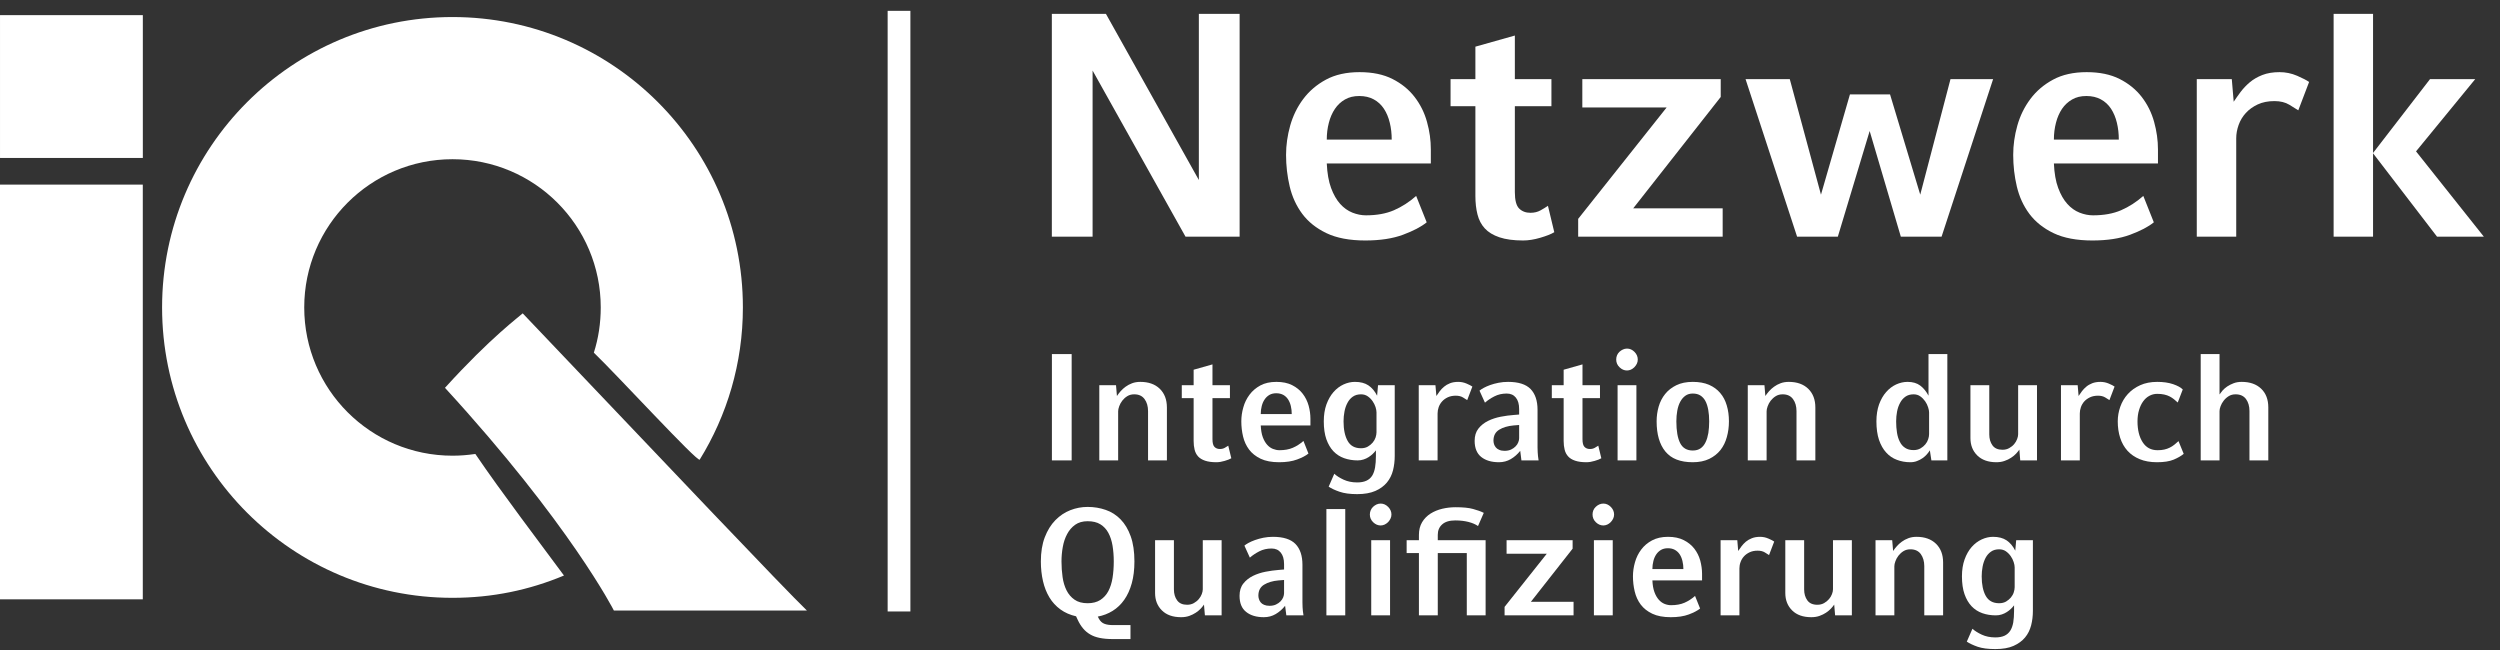 <?xml version="1.0" encoding="UTF-8" standalone="no"?>
<svg xmlns="http://www.w3.org/2000/svg" xmlns:xlink="http://www.w3.org/1999/xlink" xmlns:serif="http://www.serif.com/" width="100%" height="100%" viewBox="0 0 642 167" version="1.1" xml:space="preserve" style="fill-rule:evenodd;clip-rule:evenodd;stroke-linejoin:round;stroke-miterlimit:2;">
    <rect x="0" y="0" width="642" height="167" fill="#333333" stroke="none"/>
    <g transform="matrix(4.167,0,0,4.167,0,0)">
        <rect x="0" y="11.377" width="8.8" height="25.558" style="fill:white;fill-rule:nonzero;"></rect>
        <rect x="0.001" y="0.933" width="8.801" height="8.801" style="fill:white;fill-rule:nonzero;"></rect>
        <path d="M36.597,21.734C36.878,20.855 37.022,19.92 37.022,18.947C37.022,13.902 32.931,9.812 27.886,9.812C22.84,9.812 18.749,13.902 18.749,18.947C18.749,23.996 22.84,28.083 27.886,28.083C28.364,28.083 28.806,28.047 29.294,27.976C30.866,30.3 33.375,33.593 34.756,35.468C32.613,36.364 30.346,36.842 27.886,36.842C18.002,36.842 9.989,28.833 9.989,18.947C9.989,9.064 18.002,1.05 27.886,1.05C37.771,1.05 45.782,9.064 45.782,18.947C45.782,22.387 44.806,25.599 43.121,28.326C43.002,28.518 38.019,23.1 36.597,21.734Z" style="fill:white;fill-rule:nonzero;"></path>
        <path d="M32.213,19.311C41.447,29.016 48.2,36.148 49.726,37.624L37.831,37.624C37.831,37.624 35.135,32.307 27.422,23.9C30.257,20.774 32.053,19.472 32.213,19.311Z" style="fill:white;fill-rule:nonzero;"></path>
        <rect x="54.703" y="0.668" width="1.402" height="37.015" style="fill:white;fill-rule:nonzero;"></rect>
        <rect x="64.826" y="21.821" width="1.217" height="6.552" style="fill:white;fill-rule:nonzero;"></rect>
        <path d="M70.751,28.373L70.751,25.34C70.751,25.041 70.68,24.792 70.537,24.596C70.393,24.399 70.182,24.301 69.9,24.301C69.738,24.301 69.596,24.337 69.474,24.413C69.352,24.487 69.25,24.581 69.165,24.689C69.081,24.798 69.017,24.914 68.974,25.036C68.929,25.159 68.908,25.262 68.908,25.351L68.908,28.373L67.747,28.373L67.747,23.74L68.777,23.74L68.833,24.404C68.896,24.31 68.971,24.213 69.058,24.112C69.146,24.012 69.248,23.918 69.366,23.833C69.484,23.746 69.62,23.674 69.769,23.618C69.918,23.562 70.087,23.534 70.274,23.534C70.78,23.534 71.179,23.675 71.473,23.958C71.766,24.244 71.913,24.628 71.913,25.116L71.913,28.373L70.751,28.373Z" style="fill:white;fill-rule:nonzero;"></path>
        <path d="M75.882,28.242C75.788,28.298 75.65,28.352 75.47,28.404C75.289,28.458 75.12,28.486 74.964,28.486C74.684,28.486 74.451,28.454 74.266,28.391C74.083,28.329 73.939,28.242 73.836,28.129C73.734,28.016 73.662,27.879 73.621,27.717C73.58,27.554 73.56,27.375 73.56,27.175L73.56,24.534L72.83,24.534L72.83,23.74L73.56,23.74L73.56,22.785L74.721,22.456L74.721,23.74L75.797,23.74L75.797,24.534L74.721,24.534L74.721,27.062C74.721,27.299 74.763,27.46 74.847,27.543C74.932,27.629 75.042,27.671 75.179,27.671C75.292,27.671 75.39,27.647 75.475,27.6C75.559,27.553 75.632,27.508 75.694,27.466L75.882,28.242Z" style="fill:white;fill-rule:nonzero;"></path>
        <path d="M79.606,25.519C79.606,25.343 79.588,25.177 79.55,25.021C79.513,24.866 79.455,24.728 79.378,24.61C79.3,24.491 79.199,24.399 79.08,24.333C78.956,24.268 78.814,24.235 78.652,24.235C78.489,24.235 78.349,24.269 78.23,24.337C78.111,24.408 78.013,24.498 77.936,24.616C77.856,24.73 77.798,24.866 77.758,25.021C77.717,25.177 77.696,25.343 77.696,25.519L79.606,25.519ZM77.696,26.219C77.71,26.507 77.75,26.748 77.822,26.942C77.895,27.135 77.985,27.291 78.091,27.409C78.195,27.528 78.316,27.612 78.451,27.666C78.584,27.718 78.719,27.745 78.849,27.745C79.167,27.745 79.441,27.696 79.673,27.595C79.902,27.497 80.122,27.356 80.328,27.175L80.636,27.951C80.475,28.083 80.242,28.204 79.939,28.316C79.636,28.429 79.268,28.486 78.83,28.486C78.368,28.486 77.988,28.413 77.688,28.27C77.39,28.126 77.151,27.937 76.976,27.704C76.803,27.471 76.677,27.201 76.606,26.899C76.534,26.595 76.499,26.285 76.499,25.967C76.499,25.68 76.539,25.393 76.622,25.107C76.701,24.818 76.829,24.56 77.005,24.324C77.18,24.089 77.403,23.9 77.673,23.753C77.944,23.606 78.274,23.534 78.661,23.534C79.041,23.534 79.365,23.601 79.63,23.735C79.895,23.868 80.111,24.044 80.281,24.263C80.45,24.481 80.57,24.727 80.647,24.999C80.721,25.27 80.758,25.54 80.758,25.807L80.758,26.219L77.696,26.219Z" style="fill:white;fill-rule:nonzero;"></path>
        <path d="M84.83,25.416C84.83,25.321 84.809,25.212 84.771,25.087C84.73,24.963 84.669,24.84 84.588,24.722C84.505,24.604 84.405,24.502 84.287,24.422C84.17,24.341 84.031,24.301 83.876,24.301C83.676,24.301 83.507,24.349 83.37,24.445C83.231,24.541 83.122,24.67 83.039,24.83C82.953,24.99 82.893,25.167 82.856,25.365C82.818,25.56 82.799,25.761 82.799,25.967C82.799,26.472 82.883,26.875 83.053,27.175C83.221,27.475 83.493,27.624 83.876,27.624C84.036,27.624 84.179,27.59 84.297,27.522C84.414,27.452 84.515,27.371 84.596,27.274C84.678,27.176 84.737,27.071 84.775,26.956C84.81,26.839 84.83,26.735 84.83,26.641L84.83,25.416ZM85.953,28.101C85.953,28.405 85.918,28.703 85.847,28.986C85.774,29.271 85.649,29.52 85.471,29.736C85.293,29.95 85.057,30.124 84.76,30.255C84.464,30.384 84.09,30.452 83.64,30.452C83.192,30.452 82.828,30.401 82.55,30.304C82.272,30.209 82.051,30.104 81.882,29.992L82.228,29.196C82.37,29.328 82.564,29.451 82.804,29.562C83.045,29.673 83.322,29.731 83.64,29.731C83.866,29.731 84.053,29.695 84.203,29.627C84.354,29.559 84.471,29.457 84.561,29.319C84.647,29.18 84.706,29.01 84.742,28.807C84.776,28.604 84.793,28.37 84.793,28.101L84.793,27.753C84.737,27.831 84.672,27.903 84.596,27.974C84.521,28.046 84.437,28.112 84.343,28.171C84.25,28.231 84.147,28.28 84.034,28.316C83.921,28.353 83.801,28.373 83.669,28.373C83.37,28.373 83.093,28.327 82.837,28.237C82.58,28.147 82.36,28.003 82.175,27.81C81.992,27.617 81.848,27.371 81.739,27.067C81.634,26.764 81.581,26.397 81.581,25.967C81.581,25.575 81.636,25.225 81.745,24.922C81.856,24.622 82,24.367 82.18,24.161C82.362,23.955 82.567,23.798 82.799,23.692C83.03,23.587 83.264,23.534 83.5,23.534C83.837,23.534 84.113,23.604 84.33,23.749C84.544,23.892 84.725,24.104 84.867,24.385L84.924,23.74L85.953,23.74L85.953,28.101Z" style="fill:white;fill-rule:nonzero;"></path>
        <path d="M90.42,24.657C90.362,24.62 90.274,24.565 90.157,24.492C90.038,24.421 89.892,24.385 89.716,24.385C89.529,24.385 89.366,24.418 89.225,24.483C89.084,24.549 88.969,24.632 88.875,24.736C88.781,24.838 88.71,24.958 88.663,25.087C88.618,25.218 88.594,25.351 88.594,25.48L88.594,28.373L87.433,28.373L87.433,23.74L88.462,23.74L88.52,24.404C88.581,24.31 88.649,24.213 88.725,24.112C88.8,24.012 88.889,23.918 88.992,23.833C89.095,23.746 89.217,23.674 89.361,23.618C89.503,23.562 89.673,23.534 89.865,23.534C90.049,23.534 90.221,23.57 90.387,23.642C90.551,23.711 90.667,23.774 90.738,23.824L90.42,24.657Z" style="fill:white;fill-rule:nonzero;"></path>
        <path d="M93.62,26.191L93.274,26.219C92.92,26.251 92.623,26.338 92.391,26.482C92.156,26.625 92.038,26.85 92.038,27.156C92.038,27.224 92.05,27.295 92.071,27.368C92.093,27.439 92.129,27.505 92.18,27.569C92.229,27.631 92.299,27.683 92.391,27.721C92.481,27.762 92.591,27.784 92.722,27.784C92.878,27.784 93.013,27.755 93.123,27.704C93.235,27.65 93.33,27.585 93.404,27.506C93.48,27.429 93.534,27.345 93.568,27.254C93.604,27.164 93.62,27.082 93.62,27.006L93.62,26.191ZM93.761,28.373L93.687,27.784C93.517,27.996 93.324,28.166 93.106,28.293C92.887,28.42 92.644,28.486 92.377,28.486C91.919,28.486 91.556,28.377 91.285,28.163C91.014,27.947 90.878,27.614 90.878,27.165C90.878,26.859 90.956,26.608 91.111,26.412C91.267,26.215 91.465,26.057 91.706,25.938C91.946,25.82 92.208,25.735 92.488,25.681C92.771,25.628 93.03,25.592 93.274,25.575L93.62,25.546L93.62,25.209C93.62,24.91 93.555,24.675 93.419,24.505C93.284,24.337 93.097,24.253 92.854,24.253C92.573,24.253 92.319,24.311 92.095,24.427C91.869,24.541 91.677,24.672 91.513,24.815L91.177,24.075C91.233,24.026 91.317,23.969 91.43,23.907C91.542,23.846 91.677,23.787 91.831,23.73C91.989,23.674 92.161,23.626 92.347,23.59C92.535,23.552 92.731,23.534 92.938,23.534C93.574,23.534 94.034,23.68 94.323,23.972C94.609,24.266 94.754,24.694 94.754,25.256L94.754,27.578C94.754,27.634 94.757,27.734 94.764,27.876C94.77,28.019 94.789,28.185 94.819,28.373L93.761,28.373Z" style="fill:white;fill-rule:nonzero;"></path>
        <path d="M98.685,28.242C98.592,28.298 98.454,28.352 98.273,28.404C98.091,28.458 97.925,28.486 97.768,28.486C97.486,28.486 97.255,28.454 97.07,28.391C96.886,28.329 96.744,28.242 96.642,28.129C96.538,28.016 96.466,27.879 96.425,27.717C96.385,27.554 96.363,27.375 96.363,27.175L96.363,24.534L95.634,24.534L95.634,23.74L96.363,23.74L96.363,22.785L97.524,22.456L97.524,23.74L98.602,23.74L98.602,24.534L97.524,24.534L97.524,27.062C97.524,27.299 97.566,27.46 97.65,27.543C97.734,27.629 97.846,27.671 97.982,27.671C98.095,27.671 98.193,27.647 98.277,27.6C98.362,27.553 98.436,27.508 98.498,27.466L98.685,28.242Z" style="fill:white;fill-rule:nonzero;"></path>
        <path d="M99.687,28.373L99.687,23.74L100.847,23.74L100.847,28.373L99.687,28.373ZM100.931,22.157C100.931,22.25 100.913,22.337 100.872,22.419C100.831,22.499 100.779,22.573 100.717,22.635C100.654,22.696 100.583,22.745 100.506,22.781C100.427,22.813 100.348,22.832 100.268,22.832C100.098,22.832 99.945,22.767 99.809,22.635C99.67,22.503 99.602,22.343 99.602,22.157C99.602,22.063 99.619,21.976 99.653,21.894C99.688,21.814 99.736,21.744 99.798,21.684C99.861,21.624 99.934,21.577 100.015,21.539C100.094,21.502 100.179,21.482 100.268,21.482C100.443,21.482 100.597,21.552 100.731,21.688C100.866,21.827 100.931,21.982 100.931,22.157Z" style="fill:white;fill-rule:nonzero;"></path>
        <path d="M105.332,25.967C105.332,25.706 105.313,25.47 105.275,25.261C105.237,25.052 105.181,24.871 105.102,24.722C105.025,24.573 104.921,24.458 104.793,24.375C104.665,24.293 104.509,24.253 104.321,24.253C104.14,24.253 103.986,24.299 103.863,24.389C103.737,24.479 103.632,24.604 103.548,24.76C103.464,24.916 103.404,25.098 103.366,25.308C103.328,25.517 103.309,25.736 103.309,25.967C103.309,26.554 103.388,27 103.543,27.307C103.698,27.611 103.958,27.764 104.321,27.764C104.515,27.764 104.675,27.718 104.803,27.629C104.931,27.54 105.034,27.413 105.111,27.249C105.191,27.087 105.244,26.898 105.282,26.68C105.314,26.46 105.332,26.223 105.332,25.967ZM106.549,25.967C106.549,26.304 106.507,26.625 106.421,26.931C106.338,27.238 106.207,27.503 106.029,27.733C105.849,27.958 105.621,28.141 105.336,28.28C105.05,28.416 104.714,28.486 104.321,28.486C103.552,28.486 102.99,28.266 102.631,27.824C102.272,27.386 102.093,26.765 102.093,25.967C102.093,25.655 102.134,25.354 102.218,25.06C102.304,24.765 102.437,24.505 102.617,24.282C102.797,24.057 103.029,23.876 103.309,23.74C103.589,23.602 103.928,23.534 104.321,23.534C104.708,23.534 105.04,23.594 105.322,23.714C105.603,23.838 105.833,24.005 106.013,24.221C106.198,24.435 106.33,24.692 106.417,24.99C106.505,25.285 106.549,25.611 106.549,25.967Z" style="fill:white;fill-rule:nonzero;"></path>
        <path d="M110.713,28.373L110.713,25.34C110.713,25.041 110.643,24.792 110.499,24.596C110.355,24.399 110.143,24.301 109.862,24.301C109.701,24.301 109.558,24.337 109.436,24.413C109.316,24.487 109.212,24.581 109.126,24.689C109.043,24.798 108.979,24.914 108.936,25.036C108.891,25.159 108.871,25.262 108.871,25.351L108.871,28.373L107.71,28.373L107.71,23.74L108.738,23.74L108.793,24.404C108.858,24.31 108.931,24.213 109.019,24.112C109.107,24.012 109.21,23.918 109.329,23.833C109.448,23.746 109.582,23.674 109.732,23.618C109.881,23.562 110.05,23.534 110.239,23.534C110.742,23.534 111.141,23.675 111.435,23.958C111.729,24.244 111.875,24.628 111.875,25.116L111.875,28.373L110.713,28.373Z" style="fill:white;fill-rule:nonzero;"></path>
        <path d="M118.884,25.416C118.884,25.334 118.866,25.228 118.824,25.101C118.785,24.973 118.723,24.85 118.643,24.732C118.56,24.614 118.461,24.511 118.343,24.427C118.225,24.342 118.086,24.301 117.93,24.301C117.731,24.301 117.562,24.349 117.426,24.445C117.289,24.541 117.178,24.67 117.095,24.83C117.008,24.99 116.948,25.167 116.91,25.365C116.873,25.56 116.854,25.761 116.854,25.967C116.854,26.216 116.871,26.449 116.906,26.664C116.94,26.88 116.999,27.067 117.081,27.225C117.159,27.386 117.269,27.51 117.408,27.6C117.543,27.692 117.717,27.738 117.93,27.738C118.092,27.738 118.234,27.702 118.353,27.634C118.471,27.566 118.572,27.483 118.652,27.386C118.732,27.29 118.792,27.183 118.829,27.067C118.867,26.953 118.884,26.846 118.884,26.753L118.884,25.416ZM119.026,28.373L118.931,27.753C118.881,27.836 118.82,27.917 118.746,28.001C118.67,28.087 118.583,28.166 118.478,28.237C118.376,28.309 118.263,28.368 118.136,28.414C118.013,28.463 117.875,28.486 117.723,28.486C117.432,28.486 117.157,28.436 116.902,28.339C116.645,28.244 116.424,28.093 116.238,27.886C116.049,27.681 115.904,27.419 115.796,27.105C115.692,26.789 115.638,26.41 115.638,25.967C115.638,25.575 115.694,25.225 115.801,24.922C115.912,24.622 116.055,24.367 116.238,24.161C116.418,23.955 116.624,23.798 116.854,23.692C117.086,23.587 117.319,23.534 117.557,23.534C117.875,23.534 118.134,23.609 118.337,23.761C118.541,23.914 118.71,24.122 118.848,24.385L118.848,21.821L120.009,21.821L120.009,28.373L119.026,28.373Z" style="fill:white;fill-rule:nonzero;"></path>
        <path d="M124.501,28.373L124.447,27.708C124.395,27.784 124.329,27.866 124.247,27.956C124.163,28.046 124.061,28.13 123.94,28.208C123.823,28.288 123.689,28.352 123.538,28.404C123.389,28.458 123.219,28.486 123.033,28.486C122.528,28.486 122.136,28.345 121.854,28.069C121.573,27.791 121.432,27.435 121.432,26.997L121.432,23.74L122.593,23.74L122.593,26.771C122.593,27.041 122.659,27.265 122.79,27.446C122.92,27.627 123.125,27.717 123.407,27.717C123.564,27.717 123.704,27.684 123.824,27.614C123.946,27.545 124.047,27.465 124.128,27.368C124.208,27.271 124.272,27.166 124.31,27.058C124.351,26.95 124.372,26.85 124.372,26.763L124.372,23.74L125.534,23.74L125.534,28.373L124.501,28.373Z" style="fill:white;fill-rule:nonzero;"></path>
        <path d="M129.998,24.657C129.942,24.62 129.853,24.565 129.735,24.492C129.617,24.421 129.468,24.385 129.295,24.385C129.108,24.385 128.944,24.418 128.804,24.483C128.664,24.549 128.546,24.632 128.451,24.736C128.358,24.838 128.289,24.958 128.241,25.087C128.196,25.218 128.172,25.351 128.172,25.48L128.172,28.373L127.012,28.373L127.012,23.74L128.041,23.74L128.098,24.404C128.16,24.31 128.227,24.213 128.302,24.112C128.377,24.012 128.466,23.918 128.569,23.833C128.671,23.746 128.795,23.674 128.938,23.618C129.082,23.562 129.251,23.534 129.444,23.534C129.626,23.534 129.798,23.57 129.965,23.642C130.13,23.711 130.246,23.774 130.315,23.824L129.998,24.657Z" style="fill:white;fill-rule:nonzero;"></path>
        <path d="M134.575,27.969C134.417,28.101 134.211,28.219 133.957,28.326C133.7,28.432 133.358,28.486 132.926,28.486C132.52,28.486 132.166,28.422 131.865,28.298C131.561,28.173 131.309,27.999 131.11,27.779C130.91,27.556 130.759,27.291 130.66,26.983C130.56,26.674 130.511,26.334 130.511,25.967C130.511,25.662 130.562,25.364 130.666,25.068C130.769,24.776 130.923,24.513 131.13,24.286C131.335,24.059 131.589,23.876 131.892,23.74C132.194,23.602 132.545,23.534 132.945,23.534C133.319,23.534 133.643,23.581 133.92,23.674C134.193,23.767 134.393,23.876 134.517,24.001L134.208,24.806C134.133,24.738 134.056,24.67 133.976,24.605C133.894,24.539 133.805,24.481 133.708,24.431C133.613,24.381 133.501,24.342 133.375,24.314C133.251,24.286 133.108,24.272 132.945,24.272C132.77,24.272 132.609,24.312 132.458,24.394C132.308,24.475 132.18,24.59 132.076,24.736C131.969,24.882 131.885,25.061 131.823,25.27C131.759,25.479 131.728,25.71 131.728,25.967C131.728,26.497 131.834,26.927 132.047,27.254C132.258,27.583 132.564,27.745 132.962,27.745C133.119,27.745 133.259,27.733 133.38,27.704C133.503,27.676 133.614,27.637 133.713,27.587C133.814,27.538 133.907,27.479 133.995,27.409C134.081,27.34 134.168,27.265 134.255,27.184L134.575,27.969Z" style="fill:white;fill-rule:nonzero;"></path>
        <path d="M138.628,28.373L138.628,25.331C138.628,25.03 138.555,24.785 138.414,24.591C138.268,24.397 138.056,24.301 137.776,24.301C137.614,24.301 137.472,24.337 137.351,24.413C137.229,24.487 137.126,24.581 137.042,24.689C136.957,24.798 136.892,24.913 136.849,25.03C136.803,25.151 136.783,25.253 136.783,25.34L136.783,28.373L135.623,28.373L135.623,21.821L136.783,21.821L136.783,24.31C136.828,24.241 136.888,24.163 136.965,24.071C137.045,23.981 137.142,23.897 137.256,23.818C137.372,23.741 137.504,23.674 137.65,23.618C137.796,23.562 137.962,23.534 138.151,23.534C138.656,23.534 139.055,23.674 139.349,23.955C139.642,24.235 139.789,24.62 139.789,25.107L139.789,28.373L138.628,28.373Z" style="fill:white;fill-rule:nonzero;"></path>
        <path d="M68.638,34.6C68.638,34.256 68.612,33.934 68.563,33.631C68.513,33.33 68.427,33.065 68.306,32.841C68.184,32.615 68.02,32.44 67.814,32.312C67.608,32.184 67.346,32.121 67.027,32.121C66.722,32.121 66.466,32.194 66.26,32.339C66.054,32.487 65.889,32.676 65.765,32.912C65.639,33.144 65.55,33.41 65.497,33.706C65.443,34.003 65.417,34.3 65.417,34.6C65.417,34.932 65.439,35.251 65.483,35.559C65.526,35.869 65.608,36.141 65.727,36.379C65.845,36.617 66.009,36.809 66.219,36.955C66.426,37.102 66.698,37.175 67.027,37.175C67.34,37.175 67.6,37.108 67.81,36.974C68.019,36.838 68.184,36.656 68.306,36.427C68.427,36.194 68.513,35.924 68.563,35.611C68.612,35.3 68.638,34.962 68.638,34.6ZM69.911,34.6C69.911,35.108 69.857,35.554 69.747,35.948C69.638,36.341 69.483,36.681 69.284,36.964C69.085,37.248 68.845,37.475 68.568,37.647C68.29,37.819 67.986,37.936 67.655,37.998L67.721,38.129C67.808,38.287 67.922,38.391 68.063,38.443C68.203,38.497 68.376,38.522 68.582,38.522L69.668,38.522L69.668,39.384L68.582,39.384C68.269,39.384 68,39.36 67.772,39.313C67.544,39.267 67.346,39.195 67.178,39.094C67.009,38.994 66.864,38.871 66.743,38.724C66.621,38.578 66.513,38.404 66.419,38.204L66.316,37.981C65.948,37.898 65.627,37.757 65.352,37.558C65.078,37.359 64.852,37.114 64.674,36.82C64.495,36.525 64.363,36.189 64.276,35.812C64.189,35.435 64.145,35.031 64.145,34.6C64.145,34.026 64.226,33.528 64.388,33.108C64.55,32.686 64.767,32.336 65.038,32.058C65.311,31.78 65.618,31.575 65.961,31.441C66.304,31.307 66.66,31.24 67.027,31.24C67.42,31.24 67.792,31.301 68.143,31.424C68.492,31.543 68.797,31.739 69.059,32.008C69.321,32.275 69.529,32.623 69.682,33.05C69.835,33.479 69.911,33.995 69.911,34.6Z" style="fill:white;fill-rule:nonzero;"></path>
        <path d="M74.254,37.923L74.198,37.259C74.148,37.334 74.082,37.416 73.998,37.506C73.914,37.597 73.812,37.681 73.693,37.759C73.574,37.837 73.44,37.904 73.291,37.957C73.141,38.009 72.973,38.036 72.786,38.036C72.279,38.036 71.886,37.896 71.606,37.619C71.324,37.341 71.184,36.984 71.184,36.546L71.184,33.291L72.345,33.291L72.345,36.324C72.345,36.59 72.41,36.817 72.542,36.997C72.672,37.179 72.879,37.27 73.16,37.27C73.315,37.27 73.454,37.235 73.576,37.166C73.697,37.097 73.799,37.015 73.88,36.917C73.961,36.822 74.022,36.718 74.063,36.609C74.104,36.499 74.124,36.401 74.124,36.314L74.124,33.291L75.285,33.291L75.285,37.923L74.254,37.923Z" style="fill:white;fill-rule:nonzero;"></path>
        <path d="M79.133,35.742L78.785,35.77C78.43,35.801 78.135,35.889 77.9,36.033C77.666,36.176 77.55,36.401 77.55,36.708C77.55,36.776 77.56,36.845 77.584,36.917C77.605,36.988 77.639,37.056 77.69,37.12C77.739,37.182 77.811,37.234 77.9,37.273C77.992,37.313 78.103,37.334 78.232,37.334C78.39,37.334 78.523,37.307 78.634,37.255C78.748,37.202 78.841,37.135 78.917,37.058C78.991,36.98 79.046,36.895 79.082,36.806C79.115,36.715 79.133,36.63 79.133,36.556L79.133,35.742ZM79.273,37.923L79.197,37.334C79.028,37.545 78.835,37.715 78.616,37.843C78.398,37.972 78.154,38.036 77.888,38.036C77.431,38.036 77.066,37.928 76.798,37.712C76.524,37.498 76.39,37.166 76.39,36.716C76.39,36.411 76.467,36.158 76.624,35.962C76.778,35.766 76.978,35.608 77.218,35.489C77.457,35.372 77.718,35.287 77.999,35.233C78.279,35.18 78.541,35.143 78.785,35.125L79.133,35.096L79.133,34.76C79.133,34.459 79.065,34.225 78.931,34.057C78.796,33.888 78.607,33.803 78.365,33.803C78.084,33.803 77.829,33.862 77.606,33.977C77.383,34.093 77.189,34.222 77.025,34.365L76.689,33.625C76.745,33.576 76.829,33.519 76.941,33.458C77.053,33.397 77.189,33.337 77.344,33.281C77.501,33.225 77.671,33.178 77.856,33.14C78.045,33.103 78.241,33.083 78.448,33.083C79.087,33.083 79.547,33.231 79.834,33.522C80.121,33.816 80.266,34.245 80.266,34.807L80.266,37.128C80.266,37.185 80.269,37.284 80.274,37.427C80.28,37.571 80.299,37.735 80.33,37.923L79.273,37.923Z" style="fill:white;fill-rule:nonzero;"></path>
        <rect x="81.742" y="31.372" width="1.162" height="6.551" style="fill:white;fill-rule:nonzero;"></rect>
        <path d="M84.505,37.923L84.505,33.291L85.665,33.291L85.665,37.923L84.505,37.923ZM85.751,31.708C85.751,31.802 85.731,31.887 85.689,31.969C85.648,32.05 85.596,32.124 85.535,32.186C85.472,32.246 85.401,32.295 85.323,32.331C85.247,32.363 85.167,32.383 85.087,32.383C84.916,32.383 84.765,32.317 84.627,32.186C84.489,32.053 84.42,31.894 84.42,31.708C84.42,31.615 84.438,31.528 84.473,31.445C84.506,31.366 84.557,31.293 84.617,31.236C84.681,31.175 84.752,31.127 84.833,31.088C84.912,31.052 84.998,31.034 85.087,31.034C85.261,31.034 85.413,31.104 85.549,31.24C85.683,31.377 85.751,31.533 85.751,31.708Z" style="fill:white;fill-rule:nonzero;"></path>
        <path d="M90.394,37.923L90.394,34.085L88.606,34.085L88.606,37.923L87.444,37.923L87.444,34.085L86.687,34.085L86.687,33.291L87.444,33.291L87.444,32.961C87.444,32.655 87.512,32.397 87.641,32.181C87.772,31.964 87.944,31.789 88.16,31.651C88.376,31.515 88.619,31.416 88.887,31.352C89.154,31.289 89.429,31.259 89.709,31.259C90.159,31.259 90.517,31.293 90.782,31.367C91.048,31.438 91.266,31.518 91.441,31.606L91.086,32.419C90.938,32.314 90.742,32.229 90.5,32.166C90.26,32.105 89.988,32.072 89.682,32.072C89.326,32.072 89.058,32.154 88.878,32.317C88.695,32.479 88.606,32.694 88.606,32.961L88.606,33.291L91.554,33.291L91.554,37.923L90.394,37.923Z" style="fill:white;fill-rule:nonzero;"></path>
        <path d="M92.723,37.923L92.723,37.4L95.325,34.123L92.846,34.123L92.846,33.291L96.916,33.291L96.916,33.813L94.342,37.089L96.974,37.089L96.974,37.923L92.723,37.923Z" style="fill:white;fill-rule:nonzero;"></path>
        <path d="M98.228,37.923L98.228,33.291L99.388,33.291L99.388,37.923L98.228,37.923ZM99.472,31.708C99.472,31.802 99.452,31.887 99.411,31.969C99.37,32.05 99.319,32.124 99.256,32.186C99.194,32.246 99.126,32.295 99.046,32.331C98.968,32.363 98.889,32.383 98.81,32.383C98.641,32.383 98.486,32.317 98.35,32.186C98.212,32.053 98.144,31.894 98.144,31.708C98.144,31.615 98.16,31.528 98.194,31.445C98.229,31.366 98.277,31.293 98.341,31.236C98.403,31.175 98.474,31.127 98.556,31.088C98.637,31.052 98.722,31.034 98.81,31.034C98.981,31.034 99.137,31.104 99.271,31.24C99.404,31.377 99.472,31.533 99.472,31.708Z" style="fill:white;fill-rule:nonzero;"></path>
        <path d="M103.742,35.068C103.742,34.894 103.724,34.728 103.684,34.571C103.648,34.416 103.589,34.279 103.513,34.16C103.434,34.041 103.334,33.952 103.213,33.884C103.091,33.818 102.949,33.786 102.788,33.786C102.625,33.786 102.483,33.819 102.365,33.888C102.248,33.958 102.148,34.049 102.071,34.165C101.993,34.281 101.932,34.416 101.894,34.571C101.854,34.728 101.832,34.894 101.832,35.068L103.742,35.068ZM101.832,35.77C101.845,36.058 101.886,36.298 101.959,36.492C102.03,36.685 102.12,36.84 102.226,36.959C102.332,37.079 102.452,37.165 102.586,37.218C102.72,37.271 102.853,37.296 102.984,37.296C103.3,37.296 103.576,37.247 103.809,37.146C104.038,37.046 104.257,36.907 104.461,36.726L104.772,37.502C104.611,37.633 104.377,37.754 104.075,37.867C103.771,37.981 103.402,38.036 102.965,38.036C102.503,38.036 102.122,37.964 101.823,37.82C101.523,37.676 101.286,37.489 101.111,37.255C100.936,37.021 100.814,36.751 100.742,36.449C100.67,36.145 100.634,35.834 100.634,35.518C100.634,35.232 100.675,34.943 100.757,34.657C100.836,34.37 100.963,34.109 101.139,33.874C101.313,33.64 101.536,33.45 101.809,33.304C102.08,33.158 102.41,33.083 102.796,33.083C103.175,33.083 103.5,33.151 103.765,33.287C104.031,33.419 104.248,33.596 104.417,33.813C104.585,34.032 104.707,34.278 104.782,34.548C104.853,34.82 104.893,35.09 104.893,35.358L104.893,35.77L101.832,35.77Z" style="fill:white;fill-rule:nonzero;"></path>
        <path d="M109.021,34.207C108.964,34.168 108.877,34.115 108.758,34.042C108.641,33.971 108.494,33.936 108.319,33.936C108.133,33.936 107.968,33.968 107.827,34.034C107.688,34.1 107.57,34.183 107.476,34.287C107.382,34.39 107.312,34.507 107.266,34.638C107.217,34.768 107.195,34.901 107.195,35.031L107.195,37.923L106.035,37.923L106.035,33.291L107.064,33.291L107.12,33.956C107.183,33.86 107.253,33.764 107.326,33.664C107.402,33.564 107.49,33.47 107.592,33.383C107.697,33.297 107.819,33.225 107.963,33.169C108.107,33.112 108.275,33.083 108.47,33.083C108.651,33.083 108.824,33.12 108.988,33.193C109.153,33.264 109.271,33.325 109.339,33.375L109.021,34.207Z" style="fill:white;fill-rule:nonzero;"></path>
        <path d="M113.092,37.923L113.037,37.259C112.987,37.334 112.919,37.416 112.835,37.506C112.752,37.597 112.649,37.681 112.532,37.759C112.415,37.837 112.278,37.904 112.128,37.957C111.981,38.009 111.81,38.036 111.625,38.036C111.117,38.036 110.725,37.896 110.445,37.619C110.164,37.341 110.023,36.984 110.023,36.546L110.023,33.291L111.184,33.291L111.184,36.324C111.184,36.59 111.25,36.817 111.38,36.997C111.51,37.179 111.717,37.27 111.999,37.27C112.156,37.27 112.292,37.235 112.416,37.166C112.537,37.097 112.636,37.015 112.719,36.917C112.799,36.822 112.861,36.718 112.901,36.609C112.943,36.499 112.962,36.401 112.962,36.314L112.962,33.291L114.125,33.291L114.125,37.923L113.092,37.923Z" style="fill:white;fill-rule:nonzero;"></path>
        <path d="M118.588,37.923L118.588,34.891C118.588,34.591 118.514,34.344 118.374,34.147C118.229,33.952 118.016,33.852 117.735,33.852C117.575,33.852 117.432,33.888 117.31,33.963C117.189,34.038 117.086,34.13 117.001,34.239C116.916,34.35 116.852,34.463 116.809,34.586C116.763,34.708 116.743,34.813 116.743,34.901L116.743,37.923L115.583,37.923L115.583,33.291L116.611,33.291L116.667,33.956C116.731,33.86 116.805,33.764 116.894,33.664C116.98,33.564 117.084,33.47 117.204,33.383C117.32,33.297 117.455,33.225 117.605,33.169C117.754,33.112 117.922,33.083 118.111,33.083C118.616,33.083 119.015,33.226 119.307,33.508C119.602,33.794 119.748,34.179 119.748,34.665L119.748,37.923L118.588,37.923Z" style="fill:white;fill-rule:nonzero;"></path>
        <path d="M124.158,34.964C124.158,34.872 124.137,34.763 124.097,34.638C124.058,34.512 123.995,34.392 123.914,34.272C123.833,34.155 123.732,34.055 123.614,33.972C123.497,33.892 123.359,33.852 123.202,33.852C123.003,33.852 122.833,33.9 122.698,33.997C122.559,34.093 122.449,34.22 122.364,34.381C122.282,34.541 122.22,34.717 122.183,34.915C122.146,35.112 122.126,35.312 122.126,35.518C122.126,36.024 122.21,36.427 122.378,36.726C122.548,37.025 122.82,37.175 123.202,37.175C123.365,37.175 123.505,37.14 123.624,37.074C123.743,37.002 123.842,36.92 123.923,36.825C124.004,36.727 124.066,36.621 124.102,36.505C124.138,36.39 124.158,36.286 124.158,36.191L124.158,34.964ZM125.281,37.652C125.281,37.958 125.246,38.252 125.173,38.537C125.099,38.821 124.977,39.072 124.797,39.287C124.621,39.5 124.382,39.673 124.087,39.805C123.792,39.936 123.417,40 122.968,40C122.518,40 122.158,39.954 121.877,39.858C121.6,39.76 121.378,39.656 121.208,39.543L121.555,38.749C121.699,38.878 121.891,39 122.131,39.112C122.371,39.224 122.65,39.282 122.968,39.282C123.193,39.282 123.38,39.247 123.53,39.179C123.68,39.109 123.798,39.005 123.886,38.87C123.974,38.731 124.034,38.561 124.071,38.359C124.103,38.155 124.121,37.92 124.121,37.652L124.121,37.305C124.066,37.381 123.998,37.455 123.923,37.525C123.85,37.597 123.765,37.662 123.671,37.721C123.576,37.782 123.475,37.83 123.362,37.867C123.249,37.905 123.128,37.923 122.996,37.923C122.698,37.923 122.417,37.878 122.164,37.788C121.908,37.697 121.688,37.555 121.503,37.362C121.32,37.169 121.174,36.92 121.068,36.618C120.962,36.315 120.909,35.948 120.909,35.518C120.909,35.125 120.964,34.777 121.073,34.474C121.182,34.17 121.328,33.916 121.508,33.71C121.69,33.505 121.896,33.349 122.126,33.243C122.357,33.137 122.591,33.083 122.827,33.083C123.166,33.083 123.442,33.156 123.658,33.299C123.873,33.443 124.052,33.655 124.195,33.936L124.252,33.291L125.281,33.291L125.281,37.652Z" style="fill:white;fill-rule:nonzero;"></path>
        <path d="M73.059,14.584L67.333,4.348L67.333,14.584L64.822,14.584L64.822,0.856L68.156,0.856L73.882,11.094L73.882,0.856L76.394,0.856L76.394,14.584L73.059,14.584Z" style="fill:white;fill-rule:nonzero;"></path>
        <path d="M85.767,8.604C85.767,8.237 85.729,7.891 85.648,7.564C85.57,7.237 85.448,6.949 85.286,6.701C85.123,6.453 84.912,6.26 84.658,6.123C84.403,5.985 84.106,5.917 83.767,5.917C83.426,5.917 83.131,5.988 82.884,6.132C82.635,6.276 82.429,6.469 82.267,6.71C82.103,6.953 81.978,7.237 81.894,7.564C81.808,7.891 81.765,8.237 81.765,8.604L85.767,8.604ZM81.765,10.074C81.792,10.674 81.881,11.179 82.03,11.584C82.18,11.989 82.367,12.316 82.589,12.564C82.812,12.812 83.064,12.992 83.345,13.104C83.625,13.215 83.902,13.27 84.179,13.27C84.845,13.27 85.42,13.166 85.903,12.957C86.386,12.748 86.846,12.454 87.274,12.075L87.923,13.701C87.582,13.977 87.097,14.231 86.462,14.467C85.829,14.702 85.055,14.82 84.139,14.82C83.172,14.82 82.373,14.669 81.746,14.369C81.118,14.068 80.622,13.671 80.257,13.183C79.891,12.691 79.632,12.13 79.481,11.496C79.331,10.861 79.256,10.211 79.256,9.545C79.256,8.943 79.342,8.342 79.511,7.74C79.681,7.139 79.947,6.593 80.314,6.102C80.682,5.612 81.148,5.213 81.716,4.907C82.285,4.6 82.976,4.446 83.786,4.446C84.584,4.446 85.26,4.587 85.814,4.867C86.37,5.148 86.826,5.518 87.178,5.976C87.53,6.433 87.786,6.946 87.942,7.515C88.102,8.084 88.178,8.648 88.178,9.211L88.178,10.074L81.765,10.074Z" style="fill:white;fill-rule:nonzero;"></path>
        <path d="M95.786,14.31C95.592,14.428 95.303,14.541 94.924,14.652C94.544,14.764 94.191,14.82 93.865,14.82C93.276,14.82 92.79,14.754 92.405,14.624C92.019,14.493 91.718,14.31 91.502,14.074C91.286,13.839 91.137,13.552 91.052,13.211C90.966,12.872 90.924,12.493 90.924,12.075L90.924,6.544L89.394,6.544L89.394,4.876L90.924,4.876L90.924,2.876L93.356,2.19L93.356,4.876L95.61,4.876L95.61,6.544L93.356,6.544L93.356,11.839C93.356,12.335 93.442,12.672 93.62,12.849C93.797,13.025 94.028,13.114 94.316,13.114C94.551,13.114 94.758,13.064 94.934,12.966C95.111,12.869 95.265,12.774 95.395,12.682L95.786,14.31Z" style="fill:white;fill-rule:nonzero;"></path>
        <path d="M97.258,14.584L97.258,13.487L102.71,6.623L97.514,6.623L97.514,4.876L106.043,4.876L106.043,5.976L100.651,12.838L106.163,12.838L106.163,14.584L97.258,14.584Z" style="fill:white;fill-rule:nonzero;"></path>
        <path d="M119.654,14.584L117.142,14.584L115.222,8.074L113.261,14.584L110.749,14.584L107.573,4.876L110.299,4.876L112.221,11.996L114.006,5.818L116.478,5.818L118.339,11.996L120.203,4.876L122.83,4.876L119.654,14.584Z" style="fill:white;fill-rule:nonzero;"></path>
        <path d="M130.576,8.604C130.576,8.237 130.537,7.891 130.457,7.564C130.38,7.237 130.257,6.949 130.097,6.701C129.933,6.453 129.724,6.26 129.468,6.123C129.213,5.985 128.917,5.917 128.576,5.917C128.235,5.917 127.942,5.988 127.696,6.132C127.445,6.276 127.24,6.469 127.075,6.71C126.914,6.953 126.787,7.237 126.704,7.564C126.619,7.891 126.575,8.237 126.575,8.604L130.576,8.604ZM126.575,10.074C126.603,10.674 126.689,11.179 126.84,11.584C126.992,11.989 127.176,12.316 127.401,12.564C127.622,12.812 127.874,12.992 128.155,13.104C128.435,13.215 128.713,13.27 128.988,13.27C129.656,13.27 130.229,13.166 130.714,12.957C131.197,12.748 131.656,12.454 132.086,12.075L132.734,13.701C132.395,13.977 131.907,14.231 131.273,14.467C130.638,14.702 129.865,14.82 128.949,14.82C127.982,14.82 127.184,14.669 126.556,14.369C125.929,14.068 125.434,13.671 125.067,13.183C124.699,12.691 124.443,12.13 124.292,11.496C124.142,10.861 124.068,10.211 124.068,9.545C124.068,8.943 124.152,8.342 124.322,7.74C124.491,7.139 124.758,6.593 125.125,6.102C125.49,5.612 125.958,5.213 126.527,4.907C127.095,4.6 127.786,4.446 128.595,4.446C129.393,4.446 130.071,4.587 130.625,4.867C131.182,5.148 131.636,5.518 131.99,5.976C132.341,6.433 132.596,6.946 132.753,7.515C132.91,8.084 132.989,8.648 132.989,9.211L132.989,10.074L126.575,10.074Z" style="fill:white;fill-rule:nonzero;"></path>
        <path d="M141.637,6.799C141.519,6.72 141.337,6.606 141.086,6.456C140.838,6.306 140.532,6.23 140.167,6.23C139.775,6.23 139.431,6.298 139.135,6.436C138.842,6.574 138.597,6.751 138.401,6.965C138.206,7.181 138.057,7.427 137.96,7.701C137.862,7.976 137.812,8.25 137.812,8.525L137.812,14.584L135.381,14.584L135.381,4.876L137.539,4.876L137.656,6.27C137.787,6.073 137.931,5.871 138.086,5.661C138.245,5.452 138.43,5.256 138.646,5.073C138.862,4.891 139.121,4.74 139.422,4.622C139.723,4.505 140.073,4.446 140.48,4.446C140.858,4.446 141.221,4.521 141.569,4.671C141.914,4.821 142.16,4.949 142.303,5.053L141.637,6.799Z" style="fill:white;fill-rule:nonzero;"></path>
        <path d="M150.186,14.584L146.244,9.447L146.244,14.584L143.814,14.584L143.814,0.856L146.244,0.856L146.244,9.427L149.755,4.876L152.541,4.876L148.893,9.328L153.071,14.584L150.186,14.584Z" style="fill:white;fill-rule:nonzero;"></path>
    </g>
</svg>
